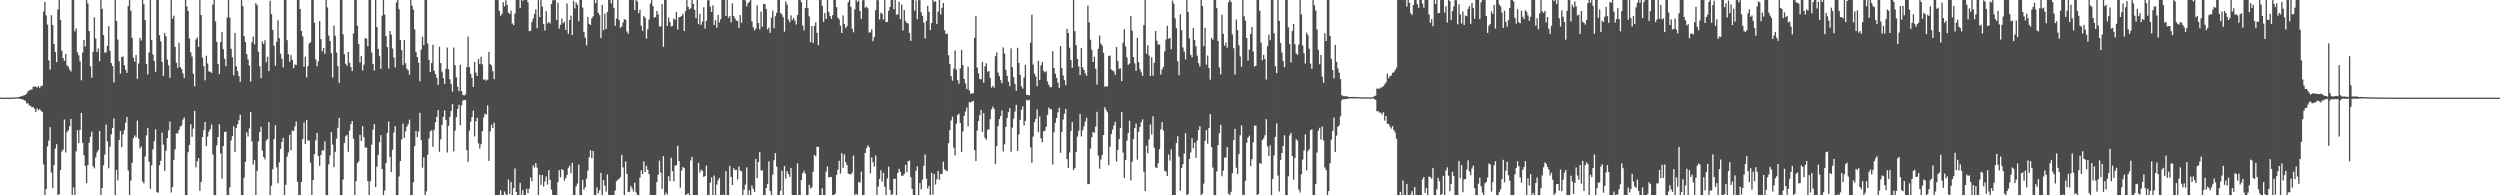 <?xml version="1.0" encoding="UTF-8"?>
<svg xmlns="http://www.w3.org/2000/svg" width="1920" height="150">
  <path d="M0 74.838h1v1.000H0zM1 75.100h1v1.000H1zM2 75.044h1v1.000H2zM3 75.010h1v1.000H3zM4 74.994h1v1.000H4zM5 74.987h1v1.000H5zM6 74.984h1v1.000H6zM7 74.977h1v1.000H7zM8 74.956h1v1.000H8zM9 74.931h1v1.000H9zM10 74.894h1v1.000H10zM11 74.807h1v1.000H11zM12 74.753h1v1.000H12zM13 74.625h1v1.000H13zM14 74.477h1v1.170H14zM15 74.207h1v1.756H15zM16 73.933h1v2.268H16zM17 73.558h1v2.770H17zM18 73.151h1v3.967H18zM19 72.813h1v4.510H19zM20 71.935h1v7.539H20zM21 70.166h1v9.068H21zM22 69.442h1v11.540H22zM23 68.778h1v12.531H23zM24 68.826h1v13.645H24zM25 66.661h1v15.529H25zM26 66.449h1v17.133H26zM27 66.574h1v19.388H27zM28 67.259h1v15.996H28zM29 66.059h1v18.713H29zM30 67.629h1v16.114H30zM31 66.075h1v18.996H31zM32 65.804h1v20.278H32zM33 8.845h1v117.394H33zM34 1.410h1v148.581H34zM35 11.856h1v133.350H35zM36 18.880h1v93.564H36zM37 46.365h1v61.621H37zM38 53.441h1v44.188H38zM39 11.739h1v120.755H39zM40 19.316h1v125.151H40zM41 33.747h1v93.079H41zM42 40.018h1v73.986H42zM43 47.756h1v63.025H43zM44 7.267h1v142.724H44zM45 0.009h1v149.124H45zM46 15.347h1v115.187H46zM47 38.981h1v77.376H47zM48 44.590h1v70.322H48zM49 46.762h1v45.101H49zM50 41.537h1v75.617H50zM51 50.166h1v51.286H51zM52 51.267h1v48.796H52zM53 53.472h1v43.514H53zM54 54.946h1v36.408H54zM55 0.009h1v149.982H55zM56 0.009h1v143.940H56zM57 24.105h1v125.886H57zM58 21.803h1v94.460H58zM59 40.242h1v59.800H59zM60 42.515h1v67.356H60zM61 47.178h1v52.600H61zM62 61.649h1v25.044H62zM63 40.269h1v69.421H63zM64 30.597h1v88.680H64zM65 35.767h1v91.714H65zM66 0.009h1v140.567H66zM67 2.666h1v124.168H67zM68 23.846h1v85.761H68zM69 50.946h1v54.023H69zM70 59.656h1v41.467H70zM71 39.741h1v87.888H71zM72 13.333h1v115.999H72zM73 29.525h1v91.477H73zM74 39.953h1v77.191H74zM75 37.243h1v78.043H75zM76 47.039h1v53.513H76zM77 0.009h1v149.982H77zM78 6.816h1v137.519H78zM79 26.984h1v100.016H79zM80 40.473h1v78.163H80zM81 40.202h1v55.452H81zM82 35.154h1v73.552H82zM83 20.116h1v109.129H83zM84 39.017h1v73.740H84zM85 48.509h1v54.643H85zM86 50.759h1v47.497H86zM87 63.270h1v27.674H87zM88 0.009h1v149.982H88zM89 16.110h1v114.362H89zM90 30.408h1v108.145H90zM91 46.980h1v60.496H91zM92 56.456h1v44.136H92zM93 43.848h1v69.268H93zM94 43.347h1v59.947H94zM95 50.027h1v50.017H95zM96 53.518h1v40.784H96zM97 55.958h1v33.842H97zM98 4.724h1v126.207H98zM99 0.009h1v149.982H99zM100 8.274h1v130.413H100zM101 29.068h1v96.003H101zM102 44.303h1v61.789H102zM103 47.402h1v56.589H103zM104 42.313h1v63.051H104zM105 60.524h1v32.116H105zM106 48.774h1v57.632H106zM107 29.007h1v84.909H107zM108 31.146h1v81.367H108zM109 0.009h1v139.385H109zM110 3.280h1v137.502H110zM111 15.482h1v104.701H111zM112 49.110h1v54.842H112zM113 57.161h1v41.035H113zM114 40.237h1v84.140H114zM115 0.009h1v145.002H115zM116 30.560h1v96.449H116zM117 41.839h1v72.920H117zM118 46.828h1v61.581H118zM119 55.124h1v44.151H119zM120 0.009h1v147.475H120zM121 0.009h1v148.066H121zM122 27.022h1v99.854H122zM123 31.745h1v91.759H123zM124 47.519h1v54.302H124zM125 58.190h1v52.846H125zM126 25.231h1v106.060H126zM127 27.892h1v87.933H127zM128 45.760h1v60.271H128zM129 50.162h1v50.003H129zM130 59.744h1v33.533H130zM131 0.009h1v147.822H131zM132 14.337h1v129.266H132zM133 12.036h1v110.725H133zM134 35.948h1v78.766H134zM135 48.169h1v54.255H135zM136 52.123h1v50.386H136zM137 32.844h1v66.950H137zM138 51.469h1v45.776H138zM139 53.039h1v43.304H139zM140 56.395h1v35.519H140zM141 60.016h1v30.227H141zM142 0.009h1v149.982H142zM143 4.936h1v145.055H143zM144 8.426h1v108.477H144zM145 29.518h1v81.802H145zM146 40.150h1v55.290H146zM147 43.410h1v61.661H147zM148 56.623h1v42.112H148zM149 66.242h1v18.905H149zM150 30.317h1v98.229H150zM151 28.737h1v95.257H151zM152 35.990h1v85.389H152zM153 0.009h1v146.568H153zM154 11.558h1v128.174H154zM155 44.145h1v61.142H155zM156 50.852h1v49.106H156zM157 61.686h1v31.976H157zM158 42.782h1v69.328H158zM159 48.729h1v56.170H159zM160 54.862h1v46.172H160zM161 55.085h1v44.095H161zM162 55.960h1v39.647H162zM163 3.504h1v115.189H163zM164 0.009h1v149.982H164zM165 16.373h1v133.618H165zM166 32.077h1v79.604H166zM167 49.115h1v56.088H167zM168 56.881h1v38.569H168zM169 32.371h1v85.500H169zM170 24.540h1v112.750H170zM171 37.826h1v74.324H171zM172 45.102h1v56.251H172zM173 50.841h1v50.234H173zM174 13.625h1v136.366H174zM175 0.009h1v149.982H175zM176 13.480h1v130.415H176zM177 37.421h1v70.422H177zM178 43.941h1v60.652H178zM179 57.890h1v39.138H179zM180 25.407h1v91.430H180zM181 50.980h1v47.305H181zM182 54.569h1v40.874H182zM183 58.371h1v33.943H183zM184 62.880h1v25.218H184zM185 0.009h1v149.982H185zM186 4.742h1v145.248H186zM187 27.800h1v108.686H187zM188 32.253h1v92.077H188zM189 41.502h1v60.132H189zM190 45.612h1v59.225H190zM191 50.377h1v48.301H191zM192 62.595h1v23.408H192zM193 32.516h1v76.089H193zM194 28.027h1v98.351H194zM195 34.075h1v88.685H195zM196 2.401h1v147.589H196zM197 4.058h1v127.178H197zM198 39.715h1v68.940H198zM199 50.926h1v50.406H199zM200 60.076h1v37.233H200zM201 31.906h1v83.827H201zM202 33.841h1v86.694H202zM203 30.938h1v91.504H203zM204 47.819h1v60.164H204zM205 43.507h1v63.343H205zM206 54.648h1v39.196H206zM207 0.557h1v149.434H207zM208 10.858h1v131.794H208zM209 22.976h1v107.030H209zM210 35.106h1v71.742H210zM211 50.526h1v45.654H211zM212 32.004h1v96.431H212zM213 15.608h1v125.154H213zM214 29.324h1v95.362H214zM215 41.150h1v73.275H215zM216 45.140h1v63.928H216zM217 51.787h1v54.026H217zM218 0.009h1v149.982H218zM219 0.009h1v141.900H219zM220 30.871h1v89.396H220zM221 41.551h1v75.505H221zM222 47.392h1v56.170H222zM223 42.329h1v73.141H223zM224 46.070h1v54.155H224zM225 52.415h1v48.278H225zM226 49.528h1v47.670H226zM227 49.896h1v43.442H227zM228 0.009h1v139.563H228zM229 0.009h1v149.982H229zM230 6.905h1v143.086H230zM231 23.735h1v116.058H231zM232 27.888h1v78.930H232zM233 51.192h1v42.924H233zM234 43.587h1v66.993H234zM235 59.439h1v32.738H235zM236 50.788h1v57.137H236zM237 33.450h1v74.537H237zM238 32.393h1v92.609H238zM239 0.009h1v149.982H239zM240 0.009h1v138.317H240zM241 17.443h1v100.963H241zM242 45.649h1v62.145H242zM243 50.867h1v51.250H243zM244 47.200h1v72.660H244zM245 16.251h1v111.158H245zM246 30.117h1v88.867H246zM247 39.489h1v76.079H247zM248 36.804h1v78.767H248zM249 41.299h1v67.294H249zM250 0.009h1v149.982H250zM251 5.758h1v144.233H251zM252 27.346h1v98.862H252zM253 31.557h1v87.807H253zM254 40.832h1v60.637H254zM255 59.548h1v51.507H255zM256 19.623h1v108.690H256zM257 27.479h1v89.140H257zM258 40.393h1v66.098H258zM259 50.818h1v47.337H259zM260 63.628h1v26.917H260zM261 0.009h1v149.982H261zM262 0.009h1v149.982H262zM263 26.346h1v111.585H263zM264 41.669h1v68.035H264zM265 48.978h1v55.726H265zM266 50.548h1v53.097H266zM267 39.881h1v76.716H267zM268 48.256h1v52.045H268zM269 51.483h1v43.783H269zM270 54.572h1v38.361H270zM271 25.697h1v80.804H271zM272 0.009h1v149.982H272zM273 0.009h1v139.107H273zM274 19.713h1v105.567H274zM275 33.706h1v90.151H275zM276 48.022h1v55.481H276zM277 43.007h1v65.357H277zM278 54.060h1v42.792H278zM279 49.595h1v55.763H279zM280 29.263h1v84.101H280zM281 29.664h1v83.746H281zM282 35.578h1v103.525H282zM283 0.009h1v149.982H283zM284 0.009h1v139.163H284zM285 40.345h1v70.758H285zM286 49.052h1v50.572H286zM287 54.152h1v41.245H287zM288 0.009h1v143.590H288zM289 20.800h1v107.206H289zM290 37.592h1v81.371H290zM291 43.146h1v66.067H291zM292 52.823h1v51.029H292zM293 11.965h1v117.970H293zM294 0.009h1v149.982H294zM295 11.199h1v135.172H295zM296 27.669h1v97.532H296zM297 36.192h1v65.781H297zM298 52.622h1v40.679H298zM299 23.808h1v96.805H299zM300 26.633h1v105.615H300zM301 37.226h1v77.814H301zM302 44.122h1v57.603H302zM303 51.763h1v45.146H303zM304 1.823h1v148.168H304zM305 0.009h1v149.982H305zM306 7.139h1v128.401H306zM307 30.739h1v92.886H307zM308 38.488h1v68.638H308zM309 49.971h1v45.027H309zM310 30.766h1v75.142H310zM311 48.592h1v52.258H311zM312 52.787h1v44.620H312zM313 53.969h1v41.459H313zM314 57.332h1v34.596H314zM315 0.009h1v149.982H315zM316 4.370h1v145.621H316zM317 7.440h1v132.566H317zM318 22.649h1v89.538H318zM319 39.918h1v60.745H319zM320 43.715h1v61.659H320zM321 48.123h1v52.833H321zM322 62.482h1v24.124H322zM323 38.060h1v69.480H323zM324 28.177h1v100.621H324zM325 34.588h1v86.246H325zM326 0.009h1v149.982H326zM327 0.009h1v146.975H327zM328 33.428h1v85.453H328zM329 45.967h1v60.308H329zM330 55.291h1v45.473H330zM331 48.450h1v51.629H331zM332 34.296h1v78.502H332zM333 54.298h1v45.334H333zM334 56.918h1v37.008H334zM335 59.798h1v30.008H335zM336 65.234h1v19.287H336zM337 35.912h1v80.656H337zM338 48.473h1v58.515H338zM339 55.054h1v40.868H339zM340 60.042h1v29.716H340zM341 64.486h1v20.389H341zM342 52.861h1v39.202H342zM343 36.514h1v80.646H343zM344 53.195h1v43.512H344zM345 60.835h1v28.978H345zM346 64.620h1v20.563H346zM347 70.420h1v9.605H347zM348 36.559h1v79.761H348zM349 50.027h1v50.341H349zM350 59.456h1v30.493H350zM351 66.633h1v16.994H351zM352 69.919h1v10.520H352zM353 49.767h1v46.543H353zM354 69.923h1v11.082H354zM355 72.919h1v4.306H355zM356 73.341h1v3.417H356zM357 72.592h1v4.320H357zM358 51.550h1v63.798H358zM359 28.102h1v96.198H359zM360 51.597h1v48.681H360zM361 56.639h1v36.856H361zM362 59.835h1v30.043H362zM363 66.764h1v18.188H363zM364 47.530h1v57.246H364zM365 55.771h1v37.342H365zM366 58.354h1v32.126H366zM367 45.254h1v64.836H367zM368 49.095h1v65.020H368zM369 43.565h1v67.148H369zM370 49.402h1v51.294H370zM371 61.295h1v28.851H371zM372 60.896h1v26.449H372zM373 61.968h1v26.101H373zM374 61.133h1v19.723H374zM375 39.770h1v83.772H375zM376 49.216h1v51.737H376zM377 50.317h1v45.485H377zM378 54.615h1v43.747H378zM379 60.811h1v33.397H379zM380 0.009h1v149.982H380zM381 0.009h1v149.982H381zM382 0.009h1v149.982H382zM383 8.240h1v141.751H383zM384 12.126h1v134.032H384zM385 10.673h1v139.318H385zM386 1.629h1v148.362H386zM387 4.834h1v142.261H387zM388 0.179h1v148.958H388zM389 3.725h1v146.266H389zM390 9.703h1v128.144H390zM391 10.793h1v138.329H391zM392 8.304h1v131.434H392zM393 18.041h1v131.950H393zM394 19.364h1v125.193H394zM395 10.435h1v118.887H395zM396 0.009h1v147.465H396zM397 0.009h1v149.982H397zM398 0.009h1v149.982H398zM399 6.151h1v134.344H399zM400 0.009h1v149.753H400zM401 0.677h1v145.370H401zM402 0.009h1v149.982H402zM403 0.009h1v149.982H403zM404 0.009h1v144.955H404zM405 1.749h1v146.687H405zM406 23.971h1v120.933H406zM407 23.627h1v112.716H407zM408 17.011h1v122.180H408zM409 14.285h1v112.735H409zM410 10.701h1v118.024H410zM411 7.182h1v118.051H411zM412 21.651h1v107.053H412zM413 0.009h1v149.982H413zM414 13.155h1v121.136H414zM415 0.009h1v141.884H415zM416 5.055h1v129.368H416zM417 18.461h1v124.735H417zM418 23.420h1v115.993H418zM419 8.527h1v126.968H419zM420 18.014h1v123.738H420zM421 16.862h1v113.862H421zM422 18.035h1v120.052H422zM423 3.066h1v142.531H423zM424 0.215h1v149.776H424zM425 0.096h1v149.895H425zM426 0.009h1v149.982H426zM427 15.235h1v134.755H427zM428 2.053h1v137.846H428zM429 21.967h1v108.810H429zM430 19.036h1v117.169H430zM431 14.258h1v115.605H431zM432 17.906h1v112.797H432zM433 16.633h1v122.152H433zM434 22.999h1v113.864H434zM435 2.646h1v131.706H435zM436 26.014h1v102.786H436zM437 15.420h1v111.801H437zM438 11.994h1v121.000H438zM439 26.881h1v98.128H439zM440 0.575h1v149.416H440zM441 6.381h1v143.610H441zM442 1.886h1v141.222H442zM443 3.624h1v137.282H443zM444 16.375h1v110.048H444zM445 0.009h1v149.982H445zM446 0.009h1v149.982H446zM447 5.825h1v132.219H447zM448 24.609h1v121.123H448zM449 28.947h1v114.766H449zM450 34.884h1v102.266H450zM451 12.965h1v117.984H451zM452 18.362h1v102.514H452zM453 19.209h1v96.216H453zM454 14.107h1v107.467H454zM455 12.555h1v103.334H455zM456 0.009h1v149.982H456zM457 2.483h1v147.508H457zM458 0.009h1v143.865H458zM459 9.883h1v138.631H459zM460 11.643h1v134.428H460zM461 29.243h1v103.535H461zM462 3.856h1v146.135H462zM463 23.226h1v115.084H463zM464 10.405h1v132.187H464zM465 22.250h1v124.927H465zM466 9.211h1v124.695H466zM467 0.009h1v149.982H467zM468 0.009h1v149.982H468zM469 2.672h1v147.319H469zM470 0.009h1v149.982H470zM471 6.023h1v143.968H471zM472 19.800h1v126.535H472zM473 14.264h1v124.963H473zM474 0.009h1v138.074H474zM475 15.313h1v122.068H475zM476 21.370h1v114.661H476zM477 20.386h1v98.532H477zM478 17.272h1v111.220H478zM479 14.637h1v135.354H479zM480 15.240h1v108.824H480zM481 24.191h1v109.409H481zM482 25.855h1v121.601H482zM483 0.009h1v147.276H483zM484 0.009h1v142.909H484zM485 0.040h1v144.752H485zM486 0.009h1v147.141H486zM487 7.716h1v132.556H487zM488 0.009h1v147.740H488zM489 1.057h1v148.934H489zM490 10.072h1v139.919H490zM491 7.461h1v128.978H491zM492 19.733h1v111.055H492zM493 23.755h1v109.935H493zM494 12.289h1v111.557H494zM495 13.649h1v118.471H495zM496 29.651h1v97.687H496zM497 22.435h1v108.010H497zM498 15.006h1v118.683H498zM499 2.696h1v147.295H499zM500 0.009h1v149.982H500zM501 4.626h1v145.365H501zM502 13.638h1v136.353H502zM503 13.050h1v136.941H503zM504 8.321h1v131.565H504zM505 11.009h1v123.231H505zM506 20.299h1v103.032H506zM507 20.237h1v112.374H507zM508 3.209h1v141.939H508zM509 35.883h1v84.067H509zM510 0.009h1v149.982H510zM511 0.009h1v147.838H511zM512 19.925h1v129.549H512zM513 13.374h1v122.019H513zM514 16.887h1v122.157H514zM515 20.255h1v100.878H515zM516 19.926h1v111.543H516zM517 14.125h1v125.212H517zM518 15.205h1v112.117H518zM519 9.174h1v117.639H519zM520 22.621h1v89.337H520zM521 13.267h1v110.455H521zM522 12.944h1v131.258H522zM523 12.310h1v118.672H523zM524 10.593h1v117.547H524zM525 23.863h1v105.237H525zM526 8.665h1v141.325H526zM527 0.009h1v149.234H527zM528 5.260h1v143.126H528zM529 7.143h1v142.848H529zM530 6.357h1v116.844H530zM531 0.009h1v120.510H531zM532 3.075h1v146.916H532zM533 7.452h1v142.539H533zM534 13.987h1v136.004H534zM535 0.009h1v149.982H535zM536 18.582h1v106.521H536zM537 10.701h1v121.836H537zM538 19.043h1v111.251H538zM539 16.576h1v114.640H539zM540 5.656h1v130.235H540zM541 21.957h1v113.142H541zM542 15.940h1v111.248H542zM543 0.308h1v149.683H543zM544 0.009h1v149.982H544zM545 5.079h1v135.188H545zM546 9.133h1v127.178H546zM547 4.184h1v145.807H547zM548 19.125h1v115.672H548zM549 15.406h1v134.585H549zM550 21.311h1v120.458H550zM551 11.463h1v127.063H551zM552 17.268h1v119.447H552zM553 14.808h1v135.183H553zM554 0.009h1v149.982H554zM555 0.009h1v149.332H555zM556 0.009h1v149.982H556zM557 12.223h1v119.257H557zM558 0.009h1v149.966H558zM559 13.633h1v136.358H559zM560 12.236h1v115.192H560zM561 17.253h1v118.590H561zM562 2.569h1v139.593H562zM563 12.247h1v116.905H563zM564 14.076h1v116.597H564zM565 15.720h1v114.788H565zM566 16.144h1v121.683H566zM567 21.390h1v106.542H567zM568 11.585h1v119.377H568zM569 17.450h1v114.178H569zM570 0.009h1v149.982H570zM571 0.009h1v145.755H571zM572 0.368h1v141.445H572zM573 4.899h1v123.588H573zM574 2.428h1v147.563H574zM575 1.331h1v144.823H575zM576 0.009h1v149.982H576zM577 16.361h1v126.125H577zM578 20.927h1v124.128H578zM579 23.292h1v124.114H579zM580 21.876h1v100.136H580zM581 4.021h1v132.833H581zM582 17.720h1v106.665H582zM583 22.561h1v94.220H583zM584 8.832h1v122.079H584zM585 20.413h1v110.488H585zM586 2.905h1v147.085H586zM587 3.272h1v146.719H587zM588 6.978h1v137.457H588zM589 22.701h1v118.730H589zM590 21.162h1v102.808H590zM591 25.195h1v121.540H591zM592 13.617h1v136.374H592zM593 8.193h1v125.964H593zM594 21.719h1v101.313H594zM595 12.500h1v105.106H595zM596 9.761h1v118.225H596zM597 0.009h1v149.982H597zM598 0.009h1v149.982H598zM599 10.051h1v136.429H599zM600 11.054h1v120.069H600zM601 13.284h1v136.707H601zM602 24.313h1v103.206H602zM603 1.093h1v135.997H603zM604 3.497h1v127.867H604zM605 14.999h1v118.567H605zM606 17.146h1v118.612H606zM607 11.750h1v117.202H607zM608 15.364h1v134.627H608zM609 13.863h1v136.128H609zM610 15.889h1v134.101H610zM611 18.843h1v131.148H611zM612 11.613h1v113.880H612zM613 0.009h1v149.982H613zM614 0.009h1v149.982H614zM615 1.650h1v136.696H615zM616 19.562h1v113.468H616zM617 23.340h1v107.847H617zM618 6.147h1v127.168H618zM619 0.009h1v149.982H619zM620 6.345h1v143.646H620zM621 12.618h1v129.302H621zM622 32.411h1v112.319H622zM623 20.063h1v123.869H623zM624 32.993h1v98.888H624zM625 19.850h1v99.165H625zM626 17.215h1v102.884H626zM627 25.193h1v87.516H627zM628 34.645h1v78.190H628zM629 0.009h1v149.982H629zM630 0.009h1v149.982H630zM631 4.386h1v140.237H631zM632 16.814h1v133.177H632zM633 9.929h1v140.062H633zM634 14.550h1v117.270H634zM635 0.009h1v127.861H635zM636 9.045h1v127.269H636zM637 12.225h1v123.655H637zM638 14.493h1v121.421H638zM639 11.702h1v138.288H639zM640 0.009h1v149.982H640zM641 0.009h1v148.662H641zM642 5.516h1v128.855H642zM643 13.456h1v116.896H643zM644 14.904h1v108.554H644zM645 19.651h1v113.649H645zM646 25.345h1v92.299H646zM647 11.827h1v117.118H647zM648 18.461h1v100.136H648zM649 21.571h1v103.021H649zM650 20.144h1v106.698H650zM651 1.644h1v131.735H651zM652 0.009h1v133.618H652zM653 5.327h1v128.778H653zM654 21.965h1v110.665H654zM655 24.784h1v94.764H655zM656 7.226h1v142.765H656zM657 0.009h1v148.831H657zM658 1.457h1v148.189H658zM659 0.445h1v139.247H659zM660 8.392h1v131.904H660zM661 14.549h1v117.285H661zM662 0.325h1v149.666H662zM663 0.009h1v149.982H663zM664 5.907h1v111.554H664zM665 5.132h1v108.612H665zM666 6.364h1v105.228H666zM667 24.941h1v88.014H667zM668 24.827h1v108.180H668zM669 22.508h1v98.445H669zM670 31.697h1v92.923H670zM671 28.402h1v99.553H671zM672 7.865h1v111.580H672zM673 0.009h1v149.982H673zM674 0.232h1v143.036H674zM675 14.995h1v122.443H675zM676 9.717h1v121.073H676zM677 10.632h1v128.844H677zM678 15.052h1v117.609H678zM679 0.009h1v143.469H679zM680 16.958h1v133.033H680zM681 16.796h1v120.178H681zM682 8.351h1v119.656H682zM683 5.341h1v140.591H683zM684 0.009h1v149.982H684zM685 0.009h1v149.154H685zM686 7.077h1v130.354H686zM687 0.009h1v137.211H687zM688 11.232h1v138.711H688zM689 11.140h1v121.624H689zM690 1.468h1v128.157H690zM691 14.606h1v117.327H691zM692 3.444h1v131.533H692zM693 23.401h1v111.552H693zM694 7.691h1v125.836H694zM695 16.034h1v110.570H695zM696 17.674h1v114.600H696zM697 18.032h1v105.818H697zM698 25.283h1v98.027H698zM699 31.402h1v104.705H699zM700 0.009h1v144.968H700zM701 0.009h1v149.982H701zM702 8.176h1v141.815H702zM703 0.293h1v130.841H703zM704 14.687h1v113.069H704zM705 0.009h1v149.982H705zM706 0.201h1v140.450H706zM707 9.480h1v136.000H707zM708 12.177h1v125.818H708zM709 17.360h1v109.948H709zM710 29.518h1v89.087H710zM711 15.990h1v121.379H711zM712 4.446h1v140.273H712zM713 8.999h1v133.773H713zM714 23.114h1v126.655H714zM715 17.698h1v114.989H715zM716 0.009h1v149.560H716zM717 1.486h1v132.154H717zM718 0.929h1v140.813H718zM719 18.530h1v119.169H719zM720 8.917h1v122.342H720zM721 0.009h1v138.016H721zM722 11.065h1v122.542H722zM723 5.999h1v127.572H723zM724 2.219h1v121.927H724zM725 23.169h1v106.858H725zM726 26.071h1v105.047H726zM727 25.812h1v105.351H727zM728 42.493h1v67.464H728zM729 49.203h1v50.814H729zM730 58.537h1v33.968H730zM731 61.930h1v27.602H731zM732 52.667h1v60.727H732zM733 38.762h1v80.667H733zM734 53.484h1v41.523H734zM735 61.543h1v26.808H735zM736 64.339h1v22.891H736zM737 52.588h1v41.753H737zM738 38.295h1v78.323H738zM739 49.995h1v50.894H739zM740 60.691h1v28.266H740zM741 64.156h1v21.402H741zM742 68.523h1v14.024H742zM743 51.188h1v45.846H743zM744 69.492h1v8.956H744zM745 72.002h1v6.653H745zM746 71.741h1v6.307H746zM747 71.698h1v5.786H747zM748 29.026h1v86.220H748zM749 12.415h1v111.269H749zM750 51.935h1v48.385H750zM751 56.400h1v36.496H751zM752 60.675h1v27.683H752zM753 60.927h1v23.518H753zM754 47.537h1v53.765H754zM755 63.500h1v23.380H755zM756 51.056h1v54.782H756zM757 48.563h1v58.794H757zM758 55.000h1v44.729H758zM759 54.694h1v44.572H759zM760 59.912h1v31.577H760zM761 67.339h1v16.706H761zM762 65.942h1v15.974H762zM763 67.352h1v16.214H763zM764 43.177h1v82.887H764zM765 40.256h1v71.960H765zM766 55.713h1v41.145H766zM767 58.444h1v33.115H767zM768 61.597h1v27.552H768zM769 63.954h1v20.864H769zM770 36.401h1v79.939H770zM771 41.156h1v69.665H771zM772 53.617h1v43.874H772zM773 58.204h1v32.324H773zM774 62.696h1v23.430H774zM775 66.267h1v16.733H775zM776 37.117h1v79.435H776zM777 51.665h1v46.337H777zM778 59.197h1v32.016H778zM779 64.524h1v21.144H779zM780 69.762h1v10.709H780zM781 36.727h1v79.213H781zM782 48.274h1v55.031H782zM783 57.500h1v34.497H783zM784 66.285h1v17.989H784zM785 68.043h1v13.663H785zM786 59.531h1v36.813H786zM787 49.894h1v42.915H787zM788 72.787h1v3.879H788zM789 72.909h1v4.348H789zM790 73.276h1v3.446H790zM791 32.798h1v80.426H791zM792 11.285h1v113.723H792zM793 49.647h1v55.243H793zM794 56.543h1v37.283H794zM795 58.782h1v32.460H795zM796 66.191h1v17.776H796zM797 46.715h1v54.795H797zM798 61.445h1v27.930H798zM799 50.244h1v55.913H799zM800 47.640h1v61.645H800zM801 54.365h1v46.596H801zM802 55.537h1v44.826H802zM803 54.781h1v42.540H803zM804 62.591h1v25.632H804zM805 65.104h1v17.508H805zM806 66.984h1v16.942H806zM807 66.963h1v16.885H807zM808 39.311h1v87.063H808zM809 52.212h1v49.406H809zM810 56.609h1v37.689H810zM811 59.759h1v30.847H811zM812 63.333h1v22.869H812zM813 67.524h1v15.238H813zM814 35.388h1v82.011H814zM815 52.255h1v48.962H815zM816 57.908h1v33.875H816zM817 61.482h1v25.806H817zM818 65.372h1v18.362H818zM819 22.156h1v100.022H819zM820 25.424h1v103.480H820zM821 36.612h1v80.444H821zM822 46.106h1v54.454H822zM823 52.002h1v41.647H823zM824 0.039h1v130.552H824zM825 23.940h1v105.086H825zM826 34.637h1v82.207H826zM827 45.315h1v59.605H827zM828 50.984h1v49.460H828zM829 57.716h1v29.875H829zM830 36.982h1v67.787H830zM831 51.636h1v48.476H831zM832 53.780h1v43.286H832zM833 56.335h1v37.055H833zM834 58.168h1v32.264H834zM835 4.319h1v137.187H835zM836 17.272h1v124.084H836zM837 30.523h1v83.595H837zM838 38.306h1v67.113H838zM839 47.631h1v53.759H839zM840 43.542h1v58.497H840zM841 52.784h1v44.452H841zM842 64.963h1v20.877H842zM843 37.392h1v82.085H843zM844 27.324h1v102.191H844zM845 33.418h1v89.045H845zM846 34.982h1v84.033H846zM847 40.490h1v63.239H847zM848 66.558h1v15.805H848zM849 66.373h1v17.989H849zM850 66.312h1v19.883H850zM851 43.046h1v83.825H851zM852 42.524h1v70.106H852zM853 53.393h1v49.581H853zM854 54.131h1v45.449H854zM855 54.859h1v41.495H855zM856 57.446h1v36.112H856zM857 36.079h1v87.982H857zM858 46.918h1v68.288H858zM859 52.814h1v53.963H859zM860 52.552h1v45.757H860zM861 62.377h1v23.667H861zM862 32.747h1v84.410H862zM863 22.356h1v114.305H863zM864 35.709h1v87.154H864zM865 44.104h1v63.887H865zM866 49.765h1v52.404H866zM867 48.809h1v43.830H867zM868 12.220h1v126.337H868zM869 23.534h1v100.697H869zM870 43.838h1v62.995H870zM871 48.704h1v49.608H871zM872 54.410h1v40.469H872zM873 28.980h1v93.641H873zM874 47.725h1v53.464H874zM875 53.257h1v44.288H875zM876 55.535h1v38.245H876zM877 58.201h1v33.430H877zM878 19.294h1v112.608H878zM879 0.009h1v146.756H879zM880 41.193h1v70.696H880zM881 34.706h1v83.050H881zM882 42.595h1v64.526H882zM883 58.280h1v37.282H883zM884 43.932h1v59.348H884zM885 58.105h1v31.203H885zM886 48.155h1v65.318H886zM887 23.816h1v104.769H887zM888 31.225h1v97.756H888zM889 34.119h1v91.160H889zM890 34.274h1v80.285H890zM891 57.195h1v42.173H891zM892 53.378h1v40.423H892zM893 51.304h1v48.950H893zM894 39.486h1v91.620H894zM895 30.376h1v101.411H895zM896 19.801h1v115.453H896zM897 29.740h1v88.873H897zM898 29.096h1v94.264H898zM899 37.763h1v76.902H899zM900 0.472h1v149.518H900zM901 2.843h1v147.148H901zM902 14.073h1v135.918H902zM903 21.646h1v88.121H903zM904 47.011h1v57.662H904zM905 57.809h1v62.536H905zM906 11.028h1v135.436H906zM907 23.125h1v105.838H907zM908 36.441h1v89.661H908zM909 39.629h1v78.385H909zM910 45.684h1v56.634H910zM911 0.009h1v149.982H911zM912 9.178h1v139.808H912zM913 29.446h1v92.655H913zM914 42.122h1v74.907H914zM915 44.018h1v62.061H915zM916 21.604h1v92.282H916zM917 30.686h1v78.891H917zM918 35.548h1v85.582H918zM919 42.758h1v65.062H919zM920 48.535h1v51.400H920zM921 51.049h1v45.864H921zM922 0.009h1v149.982H922zM923 4.631h1v144.036H923zM924 35.438h1v105.617H924zM925 21.296h1v86.729H925zM926 49.675h1v50.255H926zM927 42.655h1v67.688H927zM928 52.247h1v46.033H928zM929 61.197h1v26.384H929zM930 29.057h1v83.932H930zM931 30.533h1v98.159H931zM932 0.009h1v149.982H932zM933 0.009h1v149.982H933zM934 6.021h1v125.661H934zM935 31.543h1v79.805H935zM936 51.865h1v50.372H936zM937 57.148h1v38.702H937zM938 11.263h1v124.096H938zM939 26.051h1v105.027H939zM940 35.118h1v85.936H940zM941 32.692h1v88.324H941zM942 36.592h1v76.414H942zM943 1.727h1v147.111H943zM944 0.009h1v149.982H944zM945 1.433h1v145.849H945zM946 26.415h1v106.585H946zM947 36.999h1v70.655H947zM948 57.240h1v41.665H948zM949 15.009h1v113.885H949zM950 23.174h1v110.472H950zM951 34.752h1v83.573H951zM952 43.364h1v60.577H952zM953 51.292h1v45.112H953zM954 0.009h1v149.654H954zM955 12.511h1v137.480H955zM956 15.989h1v122.894H956zM957 29.204h1v80.384H957zM958 46.580h1v59.075H958zM959 38.114h1v66.056H959zM960 26.167h1v101.412H960zM961 20.671h1v101.576H961zM962 39.580h1v69.753H962zM963 51.070h1v45.502H963zM964 50.543h1v45.974H964zM965 0.009h1v149.982H965zM966 0.009h1v149.046H966zM967 8.272h1v117.079H967zM968 32.761h1v92.959H968zM969 46.293h1v61.258H969zM970 42.139h1v64.140H970zM971 45.361h1v58.525H971zM972 61.091h1v30.438H972zM973 35.495h1v76.955H973zM974 26.603h1v93.215H974zM975 30.926h1v80.681H975zM976 0.009h1v149.982H976zM977 0.009h1v137.426H977zM978 25.565h1v93.804H978zM979 50.846h1v54.270H979zM980 56.119h1v38.587H980zM981 0.009h1v134.857H981zM982 15.954h1v131.158H982zM983 32.917h1v89.973H983zM984 40.269h1v77.235H984zM985 46.903h1v65.234H985zM986 51.648h1v52.293H986zM987 0.009h1v149.982H987zM988 0.009h1v149.982H988zM989 21.036h1v114.350H989zM990 33.803h1v70.151H990zM991 47.962h1v54.120H991zM992 23.821h1v96.009H992zM993 18.374h1v119.710H993zM994 33.973h1v87.475H994zM995 41.016h1v65.966H995zM996 42.135h1v65.826H996zM997 34.293h1v111.372H997zM998 0.009h1v147.873H998zM999 11.029h1v122.787H999zM1000 34.986h1v87.595H1000zM1001 40.860h1v74.709H1001zM1002 48.780h1v54.434H1002zM1003 25.055h1v105.737H1003zM1004 27.020h1v89.225H1004zM1005 37.416h1v77.099H1005zM1006 48.890h1v51.171H1006zM1007 52.879h1v46.370H1007zM1008 0.009h1v149.982H1008zM1009 4.021h1v145.970H1009zM1010 8.110h1v133.246H1010zM1011 22.659h1v94.492H1011zM1012 38.249h1v62.136H1012zM1013 49.293h1v48.857H1013zM1014 42.205h1v64.915H1014zM1015 58.751h1v38.408H1015zM1016 63.651h1v44.130H1016zM1017 25.492h1v103.103H1017zM1018 31.441h1v99.254H1018zM1019 0.009h1v149.982H1019zM1020 0.009h1v146.836H1020zM1021 27.554h1v97.866H1021zM1022 45.187h1v62.048H1022zM1023 53.800h1v46.773H1023zM1024 60.103h1v30.212H1024zM1025 34.466h1v82.245H1025zM1026 47.532h1v56.632H1026zM1027 52.485h1v44.990H1027zM1028 55.762h1v40.498H1028zM1029 60.792h1v28.554H1029zM1030 73.093h1v3.846H1030zM1031 73.814h1v2.342H1031zM1032 73.924h1v2.301H1032zM1033 73.824h1v2.190H1033zM1034 74.038h1v1.838H1034zM1035 74.329h1v1.527H1035zM1036 74.435h1v1.051H1036zM1037 74.446h1v1.125H1037zM1038 74.502h1v1.064H1038zM1039 74.436h1v1.131H1039zM1040 74.358h1v1.211H1040zM1041 74.530h1v1.000H1041zM1042 74.599h1v1.000H1042zM1043 74.594h1v1.000H1043zM1044 74.709h1v1.000H1044zM1045 74.751h1v1.000H1045zM1046 74.715h1v1.000H1046zM1047 74.771h1v1.000H1047zM1048 74.797h1v1.000H1048zM1049 74.737h1v1.000H1049zM1050 74.764h1v1.000H1050zM1051 74.838h1v1.000H1051zM1052 74.806h1v1.000H1052zM1053 74.742h1v1.000H1053zM1054 74.589h1v1.000H1054zM1055 73.918h1v2.173H1055zM1056 73.452h1v3.275H1056zM1057 67.939h1v17.500H1057zM1058 68.193h1v17.246H1058zM1059 68.042h1v18.354H1059zM1060 67.250h1v19.353H1060zM1061 67.024h1v20.875H1061zM1062 66.095h1v20.117H1062zM1063 64.705h1v27.921H1063zM1064 63.297h1v25.819H1064zM1065 56.597h1v38.486H1065zM1066 60.091h1v35.112H1066zM1067 58.433h1v38.799H1067zM1068 58.067h1v40.691H1068zM1069 55.974h1v40.868H1069zM1070 55.540h1v44.424H1070zM1071 53.780h1v48.075H1071zM1072 51.974h1v54.623H1072zM1073 0.009h1v149.982H1073zM1074 0.009h1v149.982H1074zM1075 0.009h1v147.294H1075zM1076 0.009h1v149.982H1076zM1077 0.104h1v138.503H1077zM1078 0.009h1v149.982H1078zM1079 0.009h1v149.982H1079zM1080 5.006h1v136.231H1080zM1081 0.009h1v149.982H1081zM1082 2.081h1v147.910H1082zM1083 10.123h1v139.228H1083zM1084 11.539h1v135.282H1084zM1085 3.740h1v146.251H1085zM1086 0.009h1v143.643H1086zM1087 0.009h1v149.982H1087zM1088 3.075h1v146.916H1088zM1089 6.007h1v143.983H1089zM1090 0.009h1v149.982H1090zM1091 0.009h1v149.982H1091zM1092 2.779h1v134.943H1092zM1093 5.960h1v129.927H1093zM1094 0.009h1v148.232H1094zM1095 0.009h1v144.348H1095zM1096 0.009h1v149.982H1096zM1097 11.171h1v124.396H1097zM1098 17.497h1v118.496H1098zM1099 14.762h1v122.521H1099zM1100 20.149h1v108.841H1100zM1101 0.009h1v149.982H1101zM1102 2.961h1v147.030H1102zM1103 0.009h1v145.373H1103zM1104 10.122h1v126.486H1104zM1105 9.963h1v129.319H1105zM1106 0.009h1v149.982H1106zM1107 0.009h1v149.018H1107zM1108 0.009h1v135.066H1108zM1109 9.701h1v140.289H1109zM1110 4.742h1v126.218H1110zM1111 17.330h1v111.174H1111zM1112 0.009h1v134.935H1112zM1113 0.867h1v145.949H1113zM1114 15.291h1v126.045H1114zM1115 8.473h1v123.456H1115zM1116 4.949h1v130.192H1116zM1117 0.009h1v149.982H1117zM1118 0.176h1v149.815H1118zM1119 18.631h1v131.360H1119zM1120 3.223h1v120.469H1120zM1121 11.015h1v125.862H1121zM1122 18.071h1v108.730H1122zM1123 8.830h1v138.787H1123zM1124 19.183h1v118.639H1124zM1125 11.925h1v125.439H1125zM1126 12.432h1v117.765H1126zM1127 6.818h1v116.287H1127zM1128 4.659h1v127.061H1128zM1129 18.309h1v116.275H1129zM1130 2.283h1v127.142H1130zM1131 6.150h1v121.046H1131zM1132 14.403h1v130.210H1132zM1133 0.009h1v149.982H1133zM1134 0.009h1v149.982H1134zM1135 0.009h1v141.077H1135zM1136 14.715h1v121.725H1136zM1137 1.813h1v141.273H1137zM1138 0.009h1v147.912H1138zM1139 0.009h1v149.982H1139zM1140 0.009h1v140.716H1140zM1141 12.233h1v127.472H1141zM1142 25.239h1v111.049H1142zM1143 19.770h1v105.824H1143zM1144 18.475h1v107.821H1144zM1145 8.698h1v138.484H1145zM1146 10.704h1v129.179H1146zM1147 3.704h1v123.391H1147zM1148 21.906h1v101.955H1148zM1149 0.009h1v149.982H1149zM1150 0.009h1v149.982H1150zM1151 3.467h1v144.033H1151zM1152 4.908h1v140.530H1152zM1153 9.586h1v128.060H1153zM1154 21.339h1v101.392H1154zM1155 8.264h1v131.839H1155zM1156 16.786h1v114.352H1156zM1157 20.496h1v103.665H1157zM1158 15.395h1v119.164H1158zM1159 6.104h1v132.726H1159zM1160 0.009h1v149.982H1160zM1161 0.009h1v149.982H1161zM1162 1.144h1v148.847H1162zM1163 13.617h1v120.292H1163zM1164 18.131h1v110.834H1164zM1165 6.993h1v116.819H1165zM1166 17.068h1v110.697H1166zM1167 17.934h1v118.424H1167zM1168 8.205h1v132.138H1168zM1169 12.830h1v117.508H1169zM1170 14.681h1v113.618H1170zM1171 7.882h1v115.855H1171zM1172 9.063h1v140.928H1172zM1173 11.825h1v125.095H1173zM1174 15.915h1v126.593H1174zM1175 12.974h1v120.737H1175zM1176 0.009h1v149.982H1176zM1177 0.009h1v148.209H1177zM1178 0.009h1v149.982H1178zM1179 19.732h1v120.884H1179zM1180 14.024h1v122.210H1180zM1181 22.473h1v127.518H1181zM1182 10.153h1v139.838H1182zM1183 0.019h1v144.595H1183zM1184 8.731h1v125.980H1184zM1185 9.956h1v118.570H1185zM1186 8.362h1v116.302H1186zM1187 17.264h1v108.568H1187zM1188 13.045h1v115.188H1188zM1189 22.103h1v108.074H1189zM1190 26.134h1v108.570H1190zM1191 19.889h1v112.726H1191zM1192 0.009h1v138.035H1192zM1193 0.832h1v149.159H1193zM1194 0.009h1v148.403H1194zM1195 2.987h1v138.427H1195zM1196 0.009h1v141.314H1196zM1197 14.068h1v132.297H1197zM1198 20.318h1v109.898H1198zM1199 7.933h1v138.908H1199zM1200 12.872h1v125.148H1200zM1201 16.942h1v115.667H1201zM1202 30.462h1v100.079H1202zM1203 8.272h1v141.719H1203zM1204 0.009h1v149.982H1204zM1205 0.009h1v149.982H1205zM1206 16.543h1v118.422H1206zM1207 3.603h1v135.795H1207zM1208 5.587h1v143.286H1208zM1209 1.150h1v139.325H1209zM1210 5.038h1v123.591H1210zM1211 11.880h1v122.890H1211zM1212 11.258h1v126.801H1212zM1213 26.105h1v100.678H1213zM1214 8.448h1v132.534H1214zM1215 16.709h1v106.807H1215zM1216 17.468h1v129.245H1216zM1217 18.883h1v107.965H1217zM1218 15.340h1v109.321H1218zM1219 2.330h1v123.653H1219zM1220 0.009h1v149.982H1220zM1221 2.104h1v132.165H1221zM1222 0.009h1v136.074H1222zM1223 4.534h1v124.482H1223zM1224 25.916h1v92.717H1224zM1225 0.009h1v149.982H1225zM1226 0.009h1v144.588H1226zM1227 13.611h1v126.623H1227zM1228 7.306h1v132.831H1228zM1229 24.664h1v103.195H1229zM1230 15.996h1v110.144H1230zM1231 16.882h1v131.073H1231zM1232 12.776h1v129.950H1232zM1233 5.240h1v127.187H1233zM1234 12.444h1v114.378H1234zM1235 17.583h1v114.554H1235zM1236 1.397h1v148.594H1236zM1237 2.091h1v147.900H1237zM1238 0.009h1v149.982H1238zM1239 8.985h1v138.145H1239zM1240 17.293h1v132.698H1240zM1241 14.619h1v134.816H1241zM1242 6.078h1v143.240H1242zM1243 14.764h1v130.452H1243zM1244 24.070h1v117.443H1244zM1245 8.532h1v116.924H1245zM1246 0.009h1v129.186H1246zM1247 0.009h1v149.982H1247zM1248 0.009h1v149.982H1248zM1249 0.009h1v149.982H1249zM1250 15.140h1v128.915H1250zM1251 0.009h1v147.818H1251zM1252 13.899h1v131.366H1252zM1253 20.281h1v113.209H1253zM1254 12.197h1v127.229H1254zM1255 18.419h1v124.827H1255zM1256 5.676h1v138.618H1256zM1257 2.155h1v135.883H1257zM1258 0.009h1v146.687H1258zM1259 2.202h1v147.789H1259zM1260 0.009h1v149.982H1260zM1261 13.825h1v130.040H1261zM1262 1.446h1v148.357H1262zM1263 0.009h1v149.982H1263zM1264 0.009h1v149.982H1264zM1265 0.009h1v148.845H1265zM1266 16.105h1v123.867H1266zM1267 8.617h1v132.837H1267zM1268 0.009h1v149.982H1268zM1269 0.009h1v149.982H1269zM1270 0.009h1v149.982H1270zM1271 17.023h1v132.968H1271zM1272 15.053h1v125.800H1272zM1273 0.009h1v140.729H1273zM1274 14.400h1v116.116H1274zM1275 3.797h1v132.968H1275zM1276 14.903h1v111.545H1276zM1277 14.057h1v122.649H1277zM1278 24.608h1v101.772H1278zM1279 0.009h1v149.982H1279zM1280 0.009h1v149.982H1280zM1281 9.586h1v137.494H1281zM1282 19.204h1v123.038H1282zM1283 14.878h1v130.573H1283zM1284 22.632h1v124.774H1284zM1285 22.158h1v107.753H1285zM1286 14.199h1v135.792H1286zM1287 22.735h1v113.458H1287zM1288 25.654h1v117.695H1288zM1289 10.215h1v102.686H1289zM1290 0.009h1v149.982H1290zM1291 0.009h1v147.523H1291zM1292 0.009h1v137.619H1292zM1293 13.079h1v136.912H1293zM1294 15.668h1v126.770H1294zM1295 19.486h1v110.096H1295zM1296 18.491h1v131.500H1296zM1297 29.337h1v101.424H1297zM1298 25.860h1v110.027H1298zM1299 25.703h1v108.385H1299zM1300 26.468h1v113.603H1300zM1301 17.105h1v132.886H1301zM1302 5.173h1v131.375H1302zM1303 20.566h1v106.719H1303zM1304 23.319h1v102.368H1304zM1305 15.808h1v110.378H1305zM1306 0.009h1v149.982H1306zM1307 0.009h1v149.982H1307zM1308 0.009h1v136.203H1308zM1309 17.637h1v128.542H1309zM1310 13.075h1v119.116H1310zM1311 11.288h1v114.531H1311zM1312 1.488h1v148.503H1312zM1313 0.009h1v146.370H1313zM1314 17.400h1v128.903H1314zM1315 3.913h1v114.675H1315zM1316 0.482h1v135.554H1316zM1317 19.916h1v123.639H1317zM1318 14.736h1v125.916H1318zM1319 29.868h1v120.122H1319zM1320 28.095h1v101.812H1320zM1321 28.388h1v94.109H1321zM1322 0.009h1v149.982H1322zM1323 0.009h1v149.982H1323zM1324 5.560h1v143.486H1324zM1325 2.526h1v138.679H1325zM1326 13.390h1v136.600H1326zM1327 0.414h1v130.927H1327zM1328 10.121h1v114.503H1328zM1329 3.475h1v138.593H1329zM1330 19.254h1v120.205H1330zM1331 6.607h1v143.383H1331zM1332 16.578h1v118.148H1332zM1333 0.009h1v149.982H1333zM1334 0.009h1v149.982H1334zM1335 1.805h1v148.006H1335zM1336 0.009h1v143.333H1336zM1337 10.984h1v138.303H1337zM1338 19.876h1v124.483H1338zM1339 23.937h1v110.167H1339zM1340 24.455h1v101.425H1340zM1341 23.237h1v96.722H1341zM1342 10.191h1v121.192H1342zM1343 7.146h1v132.751H1343zM1344 12.897h1v116.205H1344zM1345 11.867h1v133.857H1345zM1346 16.017h1v115.767H1346zM1347 21.541h1v117.746H1347zM1348 27.459h1v100.964H1348zM1349 5.004h1v126.994H1349zM1350 1.049h1v148.942H1350zM1351 1.930h1v148.061H1351zM1352 16.382h1v133.609H1352zM1353 9.659h1v140.332H1353zM1354 12.687h1v121.670H1354zM1355 0.009h1v149.982H1355zM1356 0.009h1v145.785H1356zM1357 0.009h1v136.113H1357zM1358 9.718h1v124.269H1358zM1359 11.989h1v116.115H1359zM1360 13.747h1v116.509H1360zM1361 29.942h1v117.217H1361zM1362 27.360h1v114.973H1362zM1363 24.535h1v112.351H1363zM1364 28.919h1v106.472H1364zM1365 31.268h1v94.651H1365zM1366 0.009h1v149.982H1366zM1367 6.094h1v143.897H1367zM1368 6.866h1v143.125H1368zM1369 13.957h1v132.254H1369zM1370 9.546h1v120.028H1370zM1371 13.166h1v129.752H1371zM1372 12.242h1v137.441H1372zM1373 17.324h1v127.639H1373zM1374 16.548h1v120.798H1374zM1375 20.363h1v111.610H1375zM1376 26.441h1v100.998H1376zM1377 0.009h1v149.982H1377zM1378 0.009h1v148.804H1378zM1379 1.750h1v131.606H1379zM1380 2.227h1v130.271H1380zM1381 2.841h1v138.044H1381zM1382 11.030h1v129.547H1382zM1383 0.009h1v127.032H1383zM1384 0.009h1v128.203H1384zM1385 8.373h1v127.664H1385zM1386 11.118h1v115.623H1386zM1387 7.187h1v116.439H1387zM1388 8.208h1v141.783H1388zM1389 0.009h1v134.540H1389zM1390 0.009h1v147.799H1390zM1391 10.245h1v122.729H1391zM1392 1.649h1v143.217H1392zM1393 0.009h1v149.982H1393zM1394 0.009h1v149.982H1394zM1395 6.490h1v143.501H1395zM1396 1.300h1v125.190H1396zM1397 15.245h1v118.854H1397zM1398 0.009h1v149.982H1398zM1399 1.526h1v148.465H1399zM1400 0.009h1v147.639H1400zM1401 26.284h1v102.682H1401zM1402 9.989h1v106.913H1402zM1403 12.546h1v103.882H1403zM1404 15.897h1v133.220H1404zM1405 21.235h1v111.671H1405zM1406 5.876h1v127.830H1406zM1407 8.495h1v118.725H1407zM1408 25.593h1v96.342H1408zM1409 0.009h1v149.982H1409zM1410 0.009h1v149.982H1410zM1411 0.009h1v149.242H1411zM1412 8.351h1v141.640H1412zM1413 13.081h1v134.649H1413zM1414 13.170h1v119.690H1414zM1415 13.968h1v125.839H1415zM1416 0.009h1v133.976H1416zM1417 16.953h1v109.077H1417zM1418 0.834h1v123.983H1418zM1419 0.009h1v135.611H1419zM1420 0.009h1v149.982H1420zM1421 0.009h1v149.982H1421zM1422 0.009h1v149.982H1422zM1423 17.079h1v121.469H1423zM1424 8.813h1v131.388H1424zM1425 23.848h1v105.912H1425zM1426 7.918h1v122.518H1426zM1427 25.006h1v104.104H1427zM1428 23.768h1v119.861H1428zM1429 25.804h1v119.653H1429zM1430 17.074h1v122.075H1430zM1431 0.009h1v149.982H1431zM1432 0.009h1v148.034H1432zM1433 4.781h1v134.309H1433zM1434 0.009h1v144.434H1434zM1435 13.656h1v118.218H1435zM1436 0.009h1v130.258H1436zM1437 2.365h1v131.653H1437zM1438 4.723h1v125.764H1438zM1439 5.574h1v118.238H1439zM1440 15.407h1v106.197H1440zM1441 18.483h1v101.467H1441zM1442 0.009h1v149.956H1442zM1443 0.009h1v146.352H1443zM1444 16.532h1v121.276H1444zM1445 25.738h1v108.969H1445zM1446 19.888h1v115.437H1446zM1447 25.725h1v116.474H1447zM1448 14.736h1v131.264H1448zM1449 7.347h1v123.433H1449zM1450 8.239h1v129.173H1450zM1451 25.344h1v105.204H1451zM1452 0.009h1v149.982H1452zM1453 0.009h1v149.982H1453zM1454 1.503h1v144.872H1454zM1455 7.301h1v142.690H1455zM1456 14.150h1v132.507H1456zM1457 33.697h1v87.884H1457zM1458 25.023h1v95.512H1458zM1459 4.738h1v131.283H1459zM1460 14.977h1v131.050H1460zM1461 4.512h1v142.386H1461zM1462 11.737h1v127.259H1462zM1463 0.009h1v149.982H1463zM1464 0.009h1v149.982H1464zM1465 0.009h1v149.982H1465zM1466 7.546h1v133.248H1466zM1467 22.225h1v127.766H1467zM1468 17.574h1v119.914H1468zM1469 10.965h1v120.321H1469zM1470 18.213h1v112.114H1470zM1471 20.467h1v115.372H1471zM1472 18.583h1v117.131H1472zM1473 17.289h1v115.659H1473zM1474 0.009h1v145.193H1474zM1475 1.549h1v148.442H1475zM1476 14.376h1v128.316H1476zM1477 9.859h1v127.977H1477zM1478 10.922h1v127.644H1478zM1479 26.110h1v123.881H1479zM1480 11.312h1v137.812H1480zM1481 12.333h1v132.960H1481zM1482 4.917h1v133.415H1482zM1483 23.217h1v114.067H1483zM1484 29.096h1v97.997H1484zM1485 0.009h1v149.982H1485zM1486 0.009h1v147.095H1486zM1487 6.756h1v133.198H1487zM1488 5.930h1v127.680H1488zM1489 24.491h1v108.024H1489zM1490 32.632h1v86.232H1490zM1491 1.982h1v136.729H1491zM1492 13.849h1v130.439H1492zM1493 17.583h1v115.750H1493zM1494 16.102h1v120.938H1494zM1495 25.446h1v109.997H1495zM1496 0.009h1v149.316H1496zM1497 0.009h1v149.982H1497zM1498 0.009h1v142.738H1498zM1499 13.394h1v124.157H1499zM1500 4.418h1v130.882H1500zM1501 24.140h1v93.161H1501zM1502 17.364h1v113.234H1502zM1503 15.122h1v107.591H1503zM1504 20.458h1v110.428H1504zM1505 21.580h1v104.622H1505zM1506 24.179h1v106.982H1506zM1507 0.009h1v149.982H1507zM1508 0.009h1v149.982H1508zM1509 0.009h1v142.087H1509zM1510 3.655h1v130.272H1510zM1511 14.922h1v120.244H1511zM1512 6.398h1v128.224H1512zM1513 8.987h1v130.778H1513zM1514 0.009h1v149.982H1514zM1515 7.259h1v134.873H1515zM1516 14.727h1v135.264H1516zM1517 10.995h1v131.920H1517zM1518 0.009h1v149.982H1518zM1519 0.009h1v149.982H1519zM1520 19.719h1v118.224H1520zM1521 18.883h1v113.158H1521zM1522 25.766h1v106.747H1522zM1523 0.257h1v142.915H1523zM1524 1.252h1v138.758H1524zM1525 6.915h1v141.829H1525zM1526 19.875h1v110.935H1526zM1527 19.673h1v127.468H1527zM1528 1.197h1v148.794H1528zM1529 1.934h1v142.674H1529zM1530 0.009h1v146.754H1530zM1531 11.048h1v129.259H1531zM1532 14.636h1v112.216H1532zM1533 16.064h1v102.167H1533zM1534 8.307h1v118.123H1534zM1535 18.750h1v112.122H1535zM1536 30.391h1v89.806H1536zM1537 19.123h1v108.439H1537zM1538 12.700h1v118.658H1538zM1539 0.009h1v148.703H1539zM1540 0.039h1v149.952H1540zM1541 0.009h1v146.724H1541zM1542 0.009h1v144.846H1542zM1543 10.858h1v129.383H1543zM1544 16.385h1v117.802H1544zM1545 15.762h1v112.844H1545zM1546 31.579h1v98.026H1546zM1547 26.489h1v114.134H1547zM1548 15.830h1v122.187H1548zM1549 28.480h1v97.121H1549zM1550 0.009h1v149.982H1550zM1551 0.009h1v149.982H1551zM1552 0.009h1v132.978H1552zM1553 9.192h1v123.163H1553zM1554 12.634h1v126.123H1554zM1555 15.703h1v115.392H1555zM1556 10.617h1v133.330H1556zM1557 13.951h1v109.199H1557zM1558 19.120h1v113.612H1558zM1559 20.463h1v103.288H1559zM1560 7.282h1v121.753H1560zM1561 5.318h1v144.673H1561zM1562 2.009h1v147.982H1562zM1563 7.237h1v134.175H1563zM1564 23.379h1v120.082H1564zM1565 24.051h1v113.530H1565zM1566 6.250h1v143.741H1566zM1567 0.009h1v149.982H1567zM1568 6.596h1v143.395H1568zM1569 5.852h1v129.753H1569zM1570 9.029h1v121.862H1570zM1571 17.883h1v116.442H1571zM1572 0.009h1v149.982H1572zM1573 0.009h1v149.982H1573zM1574 0.009h1v125.421H1574zM1575 0.009h1v122.770H1575zM1576 1.655h1v130.214H1576zM1577 10.426h1v123.351H1577zM1578 17.827h1v123.132H1578zM1579 16.259h1v101.534H1579zM1580 25.033h1v103.849H1580zM1581 29.613h1v102.362H1581zM1582 8.263h1v141.728H1582zM1583 0.009h1v149.982H1583zM1584 0.009h1v149.395H1584zM1585 0.009h1v149.982H1585zM1586 12.972h1v125.644H1586zM1587 8.268h1v135.357H1587zM1588 0.009h1v133.431H1588zM1589 16.906h1v126.994H1589zM1590 3.683h1v129.469H1590zM1591 14.101h1v103.736H1591zM1592 23.333h1v109.269H1592zM1593 0.009h1v149.121H1593zM1594 0.009h1v148.349H1594zM1595 8.412h1v141.579H1595zM1596 12.125h1v118.532H1596zM1597 19.791h1v99.748H1597zM1598 20.388h1v113.172H1598zM1599 25.694h1v90.474H1599zM1600 19.092h1v102.750H1600zM1601 22.710h1v99.887H1601zM1602 26.658h1v103.379H1602zM1603 31.950h1v90.958H1603zM1604 0.009h1v148.244H1604zM1605 4.243h1v145.748H1605zM1606 5.185h1v120.083H1606zM1607 13.823h1v124.761H1607zM1608 17.634h1v110.173H1608zM1609 22.293h1v116.453H1609zM1610 0.009h1v147.172H1610zM1611 19.651h1v118.041H1611zM1612 29.192h1v93.973H1612zM1613 38.474h1v97.638H1613zM1614 26.558h1v99.389H1614zM1615 0.009h1v147.520H1615zM1616 4.750h1v134.393H1616zM1617 3.705h1v141.803H1617zM1618 16.414h1v120.854H1618zM1619 12.349h1v120.575H1619zM1620 5.837h1v108.410H1620zM1621 21.975h1v117.294H1621zM1622 21.336h1v105.842H1622zM1623 24.433h1v112.207H1623zM1624 28.793h1v102.453H1624zM1625 18.273h1v110.622H1625zM1626 0.009h1v149.982H1626zM1627 0.009h1v149.982H1627zM1628 13.035h1v136.956H1628zM1629 9.409h1v134.448H1629zM1630 2.592h1v135.027H1630zM1631 28.084h1v106.029H1631zM1632 5.586h1v144.405H1632zM1633 0.867h1v149.124H1633zM1634 22.513h1v111.246H1634zM1635 25.990h1v105.741H1635zM1636 23.576h1v99.889H1636zM1637 0.009h1v149.982H1637zM1638 2.607h1v147.384H1638zM1639 12.068h1v136.255H1639zM1640 16.584h1v124.959H1640zM1641 6.873h1v134.265H1641zM1642 12.381h1v136.363H1642zM1643 10.110h1v139.409H1643zM1644 16.998h1v127.923H1644zM1645 14.490h1v125.244H1645zM1646 15.307h1v118.661H1646zM1647 0.009h1v144.440H1647zM1648 2.469h1v147.522H1648zM1649 12.074h1v132.838H1649zM1650 0.009h1v149.982H1650zM1651 16.900h1v129.674H1651zM1652 25.639h1v98.306H1652zM1653 7.875h1v142.116H1653zM1654 5.107h1v141.147H1654zM1655 4.922h1v128.000H1655zM1656 11.889h1v112.945H1656zM1657 28.850h1v104.955H1657zM1658 0.009h1v149.982H1658zM1659 0.009h1v149.982H1659zM1660 0.009h1v130.199H1660zM1661 3.910h1v124.957H1661zM1662 17.300h1v117.823H1662zM1663 16.978h1v102.510H1663zM1664 20.321h1v116.247H1664zM1665 20.036h1v111.799H1665zM1666 19.976h1v116.455H1666zM1667 23.959h1v101.528H1667zM1668 27.009h1v98.697H1668zM1669 0.009h1v149.982H1669zM1670 1.052h1v148.939H1670zM1671 17.039h1v123.596H1671zM1672 18.461h1v131.530H1672zM1673 18.847h1v118.264H1673zM1674 17.054h1v111.525H1674zM1675 17.484h1v123.690H1675zM1676 19.317h1v124.488H1676zM1677 21.109h1v119.766H1677zM1678 24.534h1v119.530H1678zM1679 21.580h1v102.905H1679zM1680 0.009h1v149.982H1680zM1681 0.009h1v149.982H1681zM1682 0.009h1v135.663H1682zM1683 0.009h1v139.784H1683zM1684 1.127h1v134.412H1684zM1685 0.009h1v138.453H1685zM1686 13.215h1v127.402H1686zM1687 12.227h1v115.515H1687zM1688 16.752h1v110.214H1688zM1689 21.708h1v102.364H1689zM1690 14.010h1v106.183H1690zM1691 0.009h1v149.795H1691zM1692 0.009h1v146.000H1692zM1693 19.054h1v117.495H1693zM1694 23.099h1v122.415H1694zM1695 21.554h1v121.724H1695zM1696 11.662h1v132.775H1696zM1697 10.932h1v135.216H1697zM1698 10.971h1v132.910H1698zM1699 7.411h1v133.992H1699zM1700 5.297h1v131.877H1700zM1701 5.870h1v134.218H1701zM1702 0.009h1v149.982H1702zM1703 0.009h1v149.982H1703zM1704 10.691h1v133.852H1704zM1705 16.198h1v123.200H1705zM1706 8.852h1v125.964H1706zM1707 20.598h1v106.780H1707zM1708 8.459h1v133.504H1708zM1709 9.967h1v128.640H1709zM1710 12.862h1v129.648H1710zM1711 15.424h1v121.072H1711zM1712 14.046h1v135.945H1712zM1713 0.009h1v149.982H1713zM1714 8.910h1v135.497H1714zM1715 6.343h1v140.981H1715zM1716 11.180h1v121.858H1716zM1717 10.991h1v122.667H1717zM1718 11.900h1v126.867H1718zM1719 17.415h1v115.949H1719zM1720 10.882h1v130.843H1720zM1721 10.240h1v130.022H1721zM1722 21.240h1v116.149H1722zM1723 0.009h1v147.877H1723zM1724 0.009h1v149.982H1724zM1725 0.009h1v149.982H1725zM1726 0.009h1v147.866H1726zM1727 9.381h1v132.895H1727zM1728 2.478h1v120.126H1728zM1729 6.085h1v117.199H1729zM1730 3.733h1v133.009H1730zM1731 16.223h1v121.258H1731zM1732 21.545h1v103.579H1732zM1733 16.618h1v119.297H1733zM1734 16.759h1v128.640H1734zM1735 0.009h1v148.543H1735zM1736 3.578h1v146.413H1736zM1737 12.356h1v137.635H1737zM1738 18.119h1v121.752H1738zM1739 29.835h1v119.334H1739zM1740 0.009h1v149.982H1740zM1741 15.265h1v134.726H1741zM1742 15.251h1v129.839H1742zM1743 10.518h1v111.690H1743zM1744 18.375h1v111.404H1744zM1745 0.009h1v149.982H1745zM1746 3.030h1v134.289H1746zM1747 5.418h1v144.081H1747zM1748 2.510h1v132.872H1748zM1749 11.984h1v119.597H1749zM1750 9.988h1v117.499H1750zM1751 11.068h1v138.922H1751zM1752 1.416h1v124.131H1752zM1753 6.778h1v131.774H1753zM1754 13.328h1v121.190H1754zM1755 22.699h1v108.500H1755zM1756 0.009h1v149.982H1756zM1757 0.009h1v147.763H1757zM1758 16.407h1v131.140H1758zM1759 0.009h1v137.150H1759zM1760 11.032h1v133.096H1760zM1761 10.840h1v121.032H1761zM1762 5.946h1v131.685H1762zM1763 0.009h1v127.880H1763zM1764 0.009h1v135.571H1764zM1765 0.009h1v141.211H1765zM1766 22.800h1v99.332H1766zM1767 46.397h1v62.442H1767zM1768 61.089h1v30.514H1768zM1769 65.771h1v19.224H1769zM1770 68.346h1v14.690H1770zM1771 68.241h1v14.499H1771zM1772 69.723h1v10.619H1772zM1773 71.207h1v7.316H1773zM1774 72.692h1v5.245H1774zM1775 72.145h1v6.991H1775zM1776 71.428h1v7.934H1776zM1777 71.912h1v6.814H1777zM1778 71.896h1v6.761H1778zM1779 72.137h1v5.309H1779zM1780 72.267h1v5.080H1780zM1781 72.180h1v5.864H1781zM1782 72.004h1v6.745H1782zM1783 72.398h1v4.656H1783zM1784 73.190h1v4.053H1784zM1785 73.569h1v2.595H1785zM1786 73.804h1v2.343H1786zM1787 74.180h1v1.694H1787zM1788 33.271h1v78.768H1788zM1789 71.518h1v5.625H1789zM1790 73.888h1v2.165H1790zM1791 74.100h1v2.210H1791zM1792 74.011h1v2.322H1792zM1793 73.766h1v2.299H1793zM1794 73.699h1v2.578H1794zM1795 73.980h1v1.994H1795zM1796 50.008h1v54.839H1796zM1797 73.135h1v3.945H1797zM1798 73.960h1v2.081H1798zM1799 74.170h1v1.467H1799zM1800 74.109h1v1.806H1800zM1801 74.181h1v1.585H1801zM1802 74.390h1v1.576H1802zM1803 74.384h1v1.233H1803zM1804 43.151h1v80.756H1804zM1805 65.495h1v16.567H1805zM1806 74.095h1v1.841H1806zM1807 74.138h1v1.698H1807zM1808 74.072h1v1.616H1808zM1809 74.016h1v1.900H1809zM1810 74.200h1v1.598H1810zM1811 74.487h1v1.239H1811zM1812 74.434h1v1.192H1812zM1813 74.459h1v1.164H1813zM1814 74.553h1v1.000H1814zM1815 74.503h1v1.000H1815zM1816 74.619h1v1.000H1816zM1817 74.681h1v1.000H1817zM1818 74.758h1v1.000H1818zM1819 74.653h1v1.000H1819zM1820 74.808h1v1.000H1820zM1821 74.775h1v1.000H1821zM1822 74.827h1v1.000H1822zM1823 74.799h1v1.000H1823zM1824 74.865h1v1.000H1824zM1825 74.875h1v1.000H1825zM1826 74.873h1v1.000H1826zM1827 74.879h1v1.000H1827zM1828 74.871h1v1.000H1828zM1829 74.908h1v1.000H1829zM1830 74.915h1v1.000H1830zM1831 74.914h1v1.000H1831zM1832 74.936h1v1.000H1832zM1833 74.926h1v1.000H1833zM1834 74.938h1v1.000H1834zM1835 74.958h1v1.000H1835zM1836 74.953h1v1.000H1836zM1837 74.954h1v1.000H1837zM1838 74.960h1v1.000H1838zM1839 74.976h1v1.000H1839zM1840 74.973h1v1.000H1840zM1841 74.974h1v1.000H1841zM1842 74.973h1v1.000H1842zM1843 74.974h1v1.000H1843zM1844 74.970h1v1.000H1844zM1845 74.976h1v1.000H1845zM1846 74.978h1v1.000H1846zM1847 74.980h1v1.000H1847zM1848 74.979h1v1.000H1848zM1849 74.982h1v1.000H1849zM1850 74.988h1v1.000H1850zM1851 74.988h1v1.000H1851zM1852 74.992h1v1.000H1852zM1853 74.991h1v1.000H1853zM1854 74.992h1v1.000H1854zM1855 74.993h1v1.000H1855zM1856 74.994h1v1.000H1856zM1857 74.992h1v1.000H1857zM1858 74.992h1v1.000H1858zM1859 74.992h1v1.000H1859zM1860 74.992h1v1.000H1860zM1861 74.992h1v1.000H1861zM1862 74.993h1v1.000H1862zM1863 74.994h1v1.000H1863zM1864 74.994h1v1.000H1864zM1865 74.994h1v1.000H1865zM1866 74.996h1v1.000H1866zM1867 74.996h1v1.000H1867zM1868 74.997h1v1.000H1868zM1869 74.997h1v1.000H1869zM1870 74.997h1v1.000H1870zM1871 74.998h1v1.000H1871zM1872 74.998h1v1.000H1872zM1873 74.998h1v1.000H1873zM1874 74.998h1v1.000H1874zM1875 74.997h1v1.000H1875zM1876 74.997h1v1.000H1876zM1877 74.997h1v1.000H1877zM1878 74.998h1v1.000H1878zM1879 74.998h1v1.000H1879zM1880 74.998h1v1.000H1880zM1881 74.998h1v1.000H1881zM1882 74.999h1v1.000H1882zM1883 74.999h1v1.000H1883zM1884 74.999h1v1.000H1884zM1885 74.999h1v1.000H1885zM1886 74.999h1v1.000H1886zM1887 74.999h1v1.000H1887zM1888 75.000h1v1.000H1888zM1889 75.000h1v1.000H1889zM1890 75.000h1v1.000H1890zM1891 75.000h1v1.000H1891zM1892 75.000h1v1.000H1892zM1893 75.000h1v1.000H1893zM1894 75.000h1v1.000H1894zM1895 75.000h1v1.000H1895zM1896 75.000h1v1.000H1896zM1897 75.000h1v1.000H1897zM1898 75.000h1v1.000H1898zM1899 75.000h1v1.000H1899zM1900 75.000h1v1.000H1900zM1901 75.000h1v1.000H1901zM1902 75.000h1v1.000H1902zM1903 75.000h1v1.000H1903zM1904 75.000h1v1.000H1904zM1905 75.000h1v1.000H1905zM1906 75.000h1v1.000H1906zM1907 75.000h1v1.000H1907zM1908 75.000h1v1.000H1908zM1909 75.000h1v1.000H1909zM1910 75.000h1v1.000H1910zM1911 75.000h1v1.000H1911zM1912 75.000h1v1.000H1912zM1913 75.000h1v1.000H1913zM1914 75.000h1v1.000H1914zM1915 75.000h1v1.000H1915zM1916 75.000h1v1.000H1916zM1917 75.000h1v1.000H1917zM1918 75.000h1v1.000H1918zM1919 75.000h1v1.000H1919z" fill="#4a4a4a"></path>
</svg>
